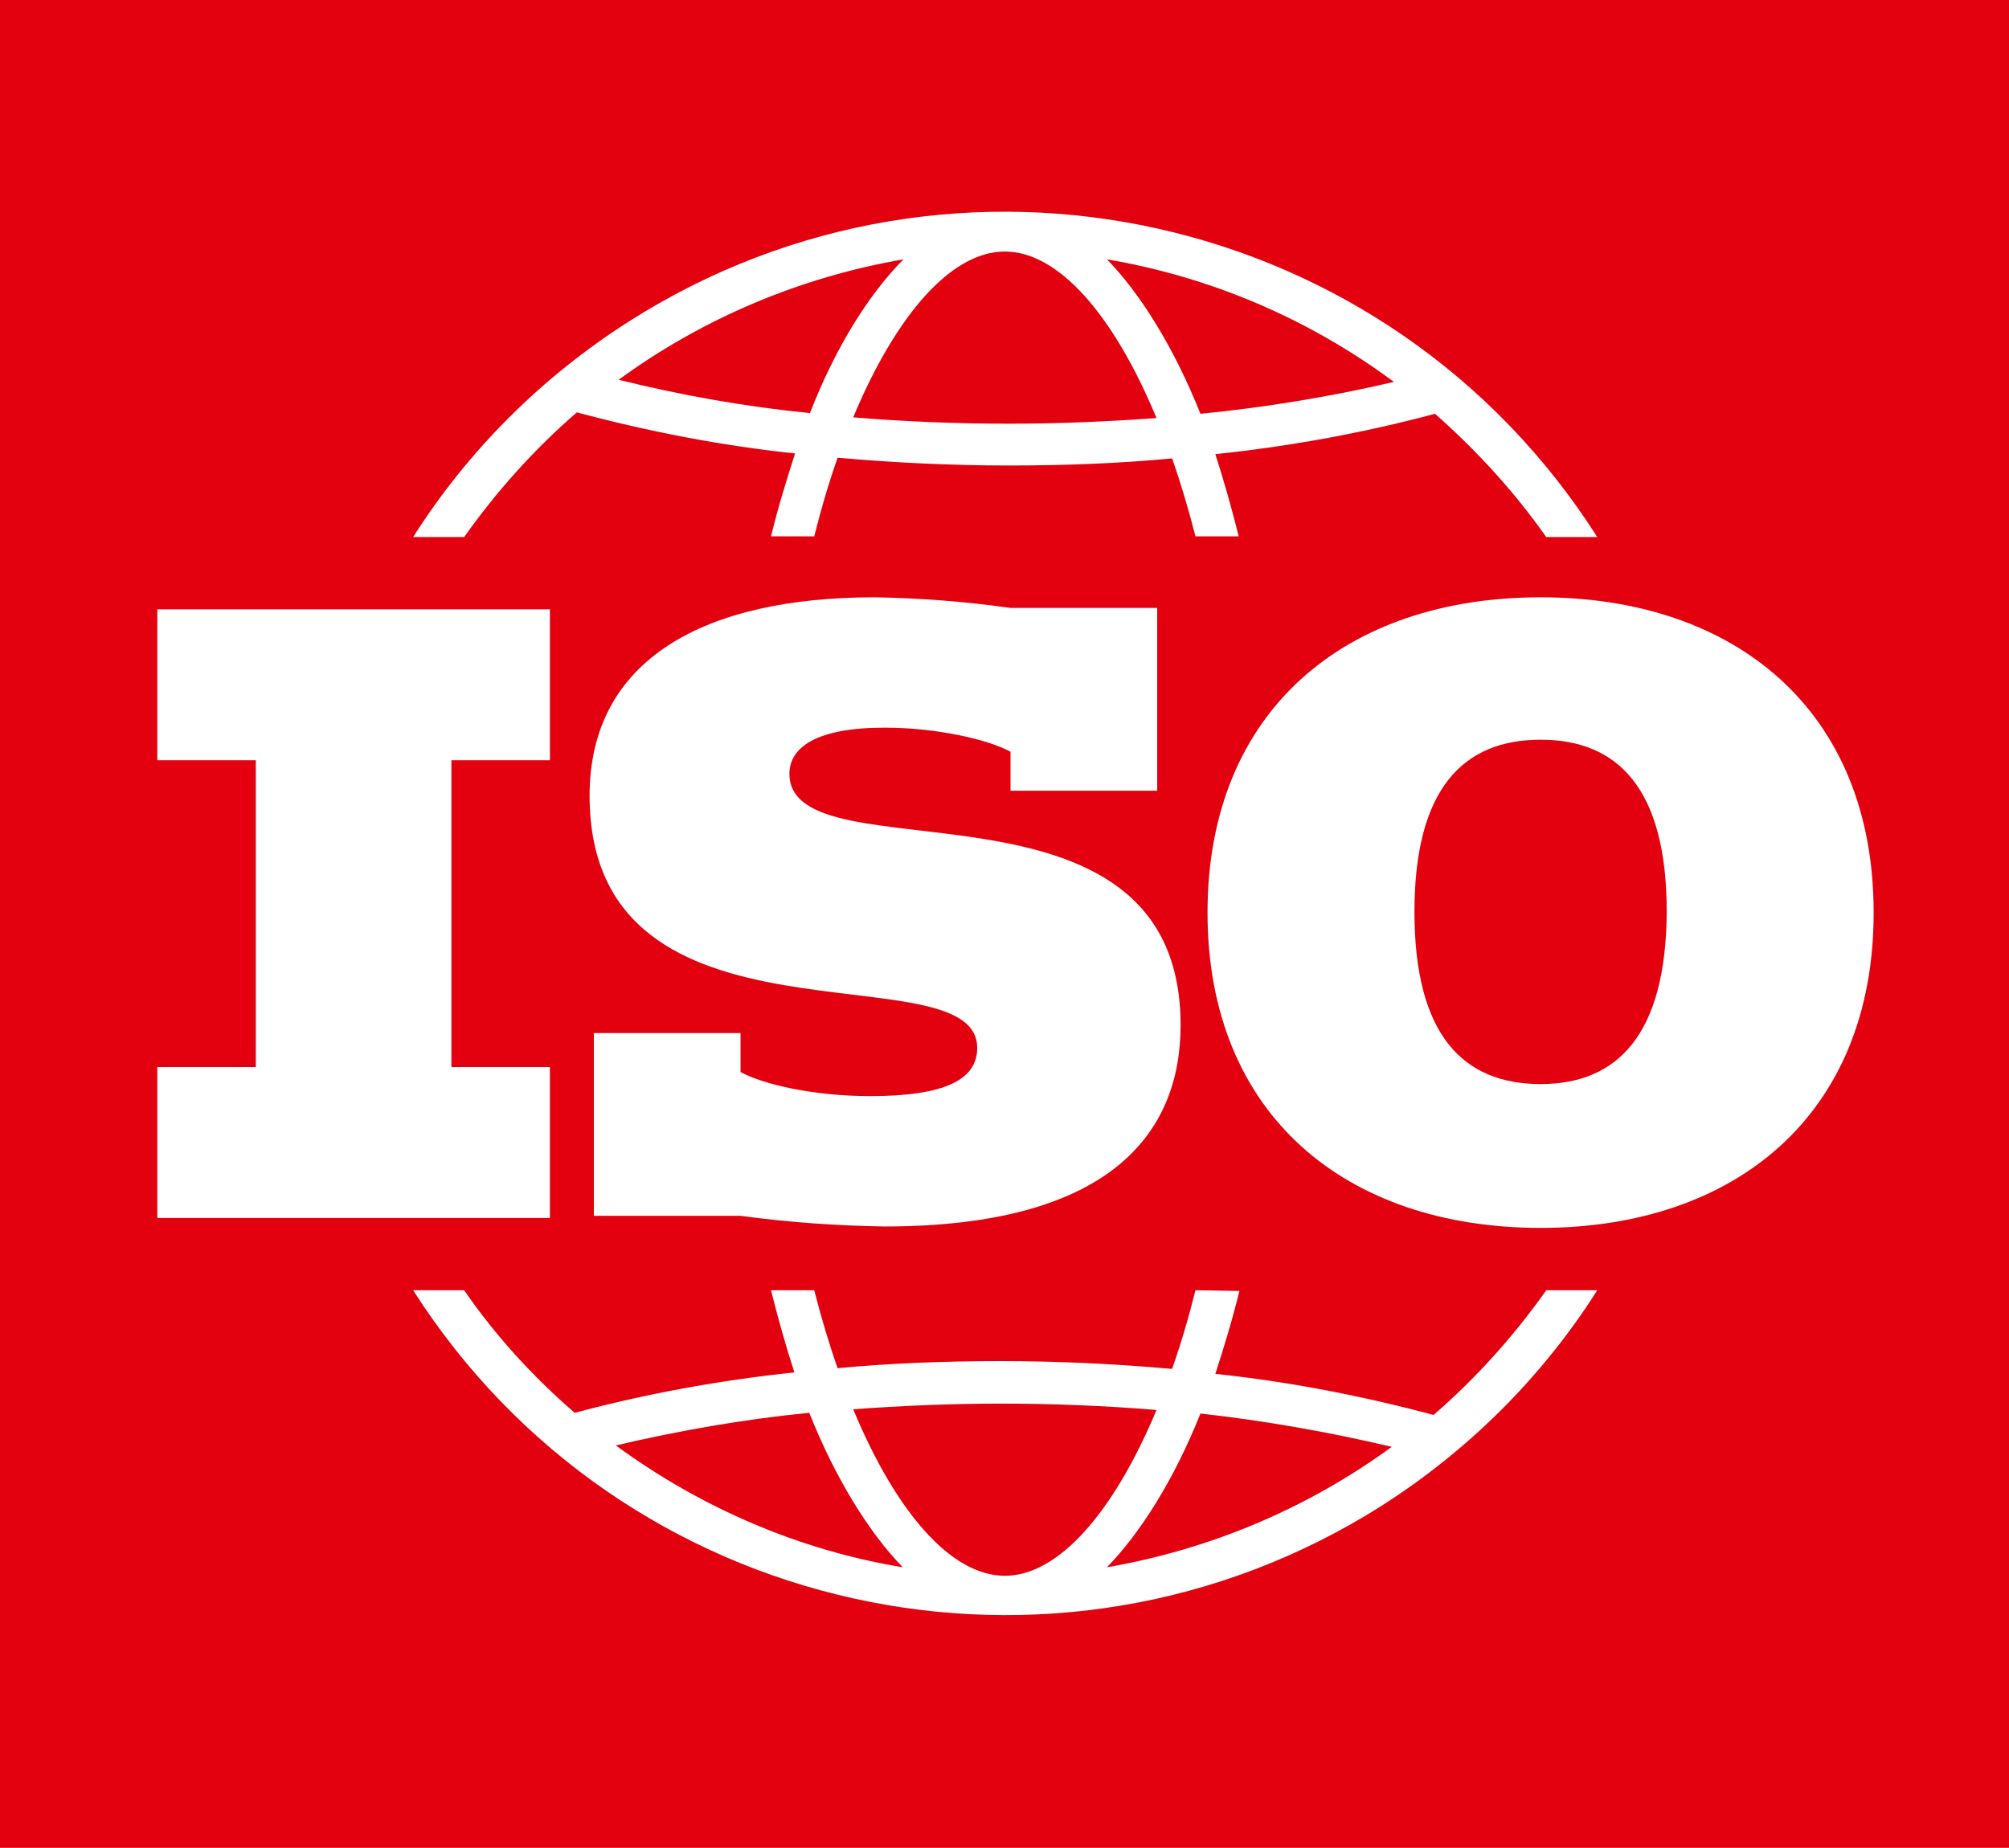 <?xml version="1.0" encoding="utf-8"?>
<!-- Generator: Adobe Illustrator 27.5.0, SVG Export Plug-In . SVG Version: 6.00 Build 0)  -->
<svg version="1.1" id="Layer_1" xmlns="http://www.w3.org/2000/svg" xmlns:xlink="http://www.w3.org/1999/xlink" x="0px" y="0px"
	 viewBox="0 0 283.5 260.8" style="enable-background:new 0 0 283.5 260.8;" xml:space="preserve">
<style type="text/css">
	.st0{fill:#E3000F;}
	.st1{fill:#FFFFFF;}
</style>
<rect class="st0" width="283.5" height="260.8"/>
<path class="st1" d="M168.7,182.1c-1,4-2.1,7.7-3.3,11.1c-7.9-0.7-16-1.1-24.2-1.1c-7.9,0-15.6,0.3-23,1c-1.2-3.4-2.3-7.1-3.3-11
	h-6.1c1,4,2.1,7.9,3.3,11.6c-10.5,1.1-20.9,3-31,5.7c-5.9-5.1-11.2-10.9-15.6-17.3h-7.2c29.4,46.1,90.5,59.7,136.7,30.4
	c12.2-7.8,22.6-18.1,30.4-30.4h-7.2c-4.6,6.5-9.9,12.4-15.9,17.6c-10.1-2.7-20.4-4.7-30.8-5.8c1.2-3.7,2.4-7.6,3.4-11.7L168.7,182.1
	z M86.9,204c9-2.1,18.1-3.7,27.3-4.6c3.7,9.3,8.5,17,13.2,21.8C112.8,218.8,98.9,212.8,86.9,204z M141.8,222.4
	c-7.5,0-15.3-8.8-21.4-23.5c6.8-0.5,13.8-0.8,20.8-0.8c7.4,0,14.8,0.3,22,0.9C157.1,213.6,149.3,222.4,141.8,222.4L141.8,222.4z
	 M196.4,204.2c-11.9,8.7-25.7,14.5-40.2,17c4.7-4.8,9.5-12.4,13.2-21.7C178.4,200.5,187.5,202.1,196.4,204.2L196.4,204.2z"/>
<path class="st1" d="M163.3,111.6V85.8h-20.7c-6.4-0.9-12.8-1.4-19.2-1.5c-23.9,0-40.2,8.7-40.2,28c0,38,54.7,21.4,54.7,35.6
	c0,4.4-4.4,6.8-15.1,6.8c-8.1,0-15.2-1.7-18.3-3.4v-5.5H83.8v25.8h20.7c6.7,0.9,13.5,1.4,20.3,1.5c31.4,0,41.8-12.8,41.8-28.4
	c0-37.8-55.2-20.4-55.2-35.5c0-3.7,3.8-6.5,13.4-6.5c7.5,0,14.7,1.7,17.8,3.4v5.5L163.3,111.6z"/>
<polygon class="st1" points="22.2,150.6 22.2,171.9 77.6,171.9 77.6,150.6 63.7,150.6 63.7,107.3 77.6,107.3 77.6,86 22.2,86 
	22.2,107.3 36.1,107.3 36.1,150.6 "/>
<path class="st1" d="M218.2,75.8h7.2C196,29.6,134.8,16,88.7,45.4c-12.2,7.8-22.6,18.1-30.4,30.4h7.2c4.6-6.5,9.9-12.4,15.9-17.6
	c10.1,2.7,20.4,4.7,30.8,5.8c-1.2,3.7-2.4,7.6-3.4,11.7h6.1c1-4,2.1-7.7,3.3-11.1c7.9,0.7,16,1.1,24.2,1.1c7.9,0,15.6-0.3,23-1
	c1.2,3.4,2.3,7.1,3.3,11h6.1c-1-4-2.1-7.9-3.3-11.6c10.5-1.1,20.9-3,31-5.7C208.4,63.6,213.7,69.4,218.2,75.8z M114.3,58.3
	c-9.1-0.9-18.1-2.5-27-4.7c11.9-8.7,25.7-14.5,40.2-17C122.7,41.4,117.9,49,114.3,58.3L114.3,58.3z M142.4,59.8
	c-7.4,0-14.8-0.3-22-0.9c6.1-14.6,13.9-23.4,21.4-23.4c7.5,0,15.3,8.8,21.4,23.5C156.4,59.5,149.4,59.8,142.4,59.8L142.4,59.8z
	 M169.4,58.4c-3.7-9.3-8.5-17-13.2-21.8c14.7,2.5,28.5,8.4,40.5,17.3C187.7,56,178.6,57.5,169.4,58.4L169.4,58.4z"/>
<path class="st1" d="M217.4,84.3c-27.4,0-47,15.9-47,44.5s19.6,44.5,47,44.5c27.4,0,47-15.9,47-44.5S244.8,84.3,217.4,84.3z
	 M217.4,153c-10.9,0-17.8-6.9-17.8-24.3c0-17.4,6.9-24.3,17.8-24.3c10.9,0,17.8,6.9,17.8,24.3C235.1,146.1,228.2,153,217.4,153
	L217.4,153z"/>
</svg>
